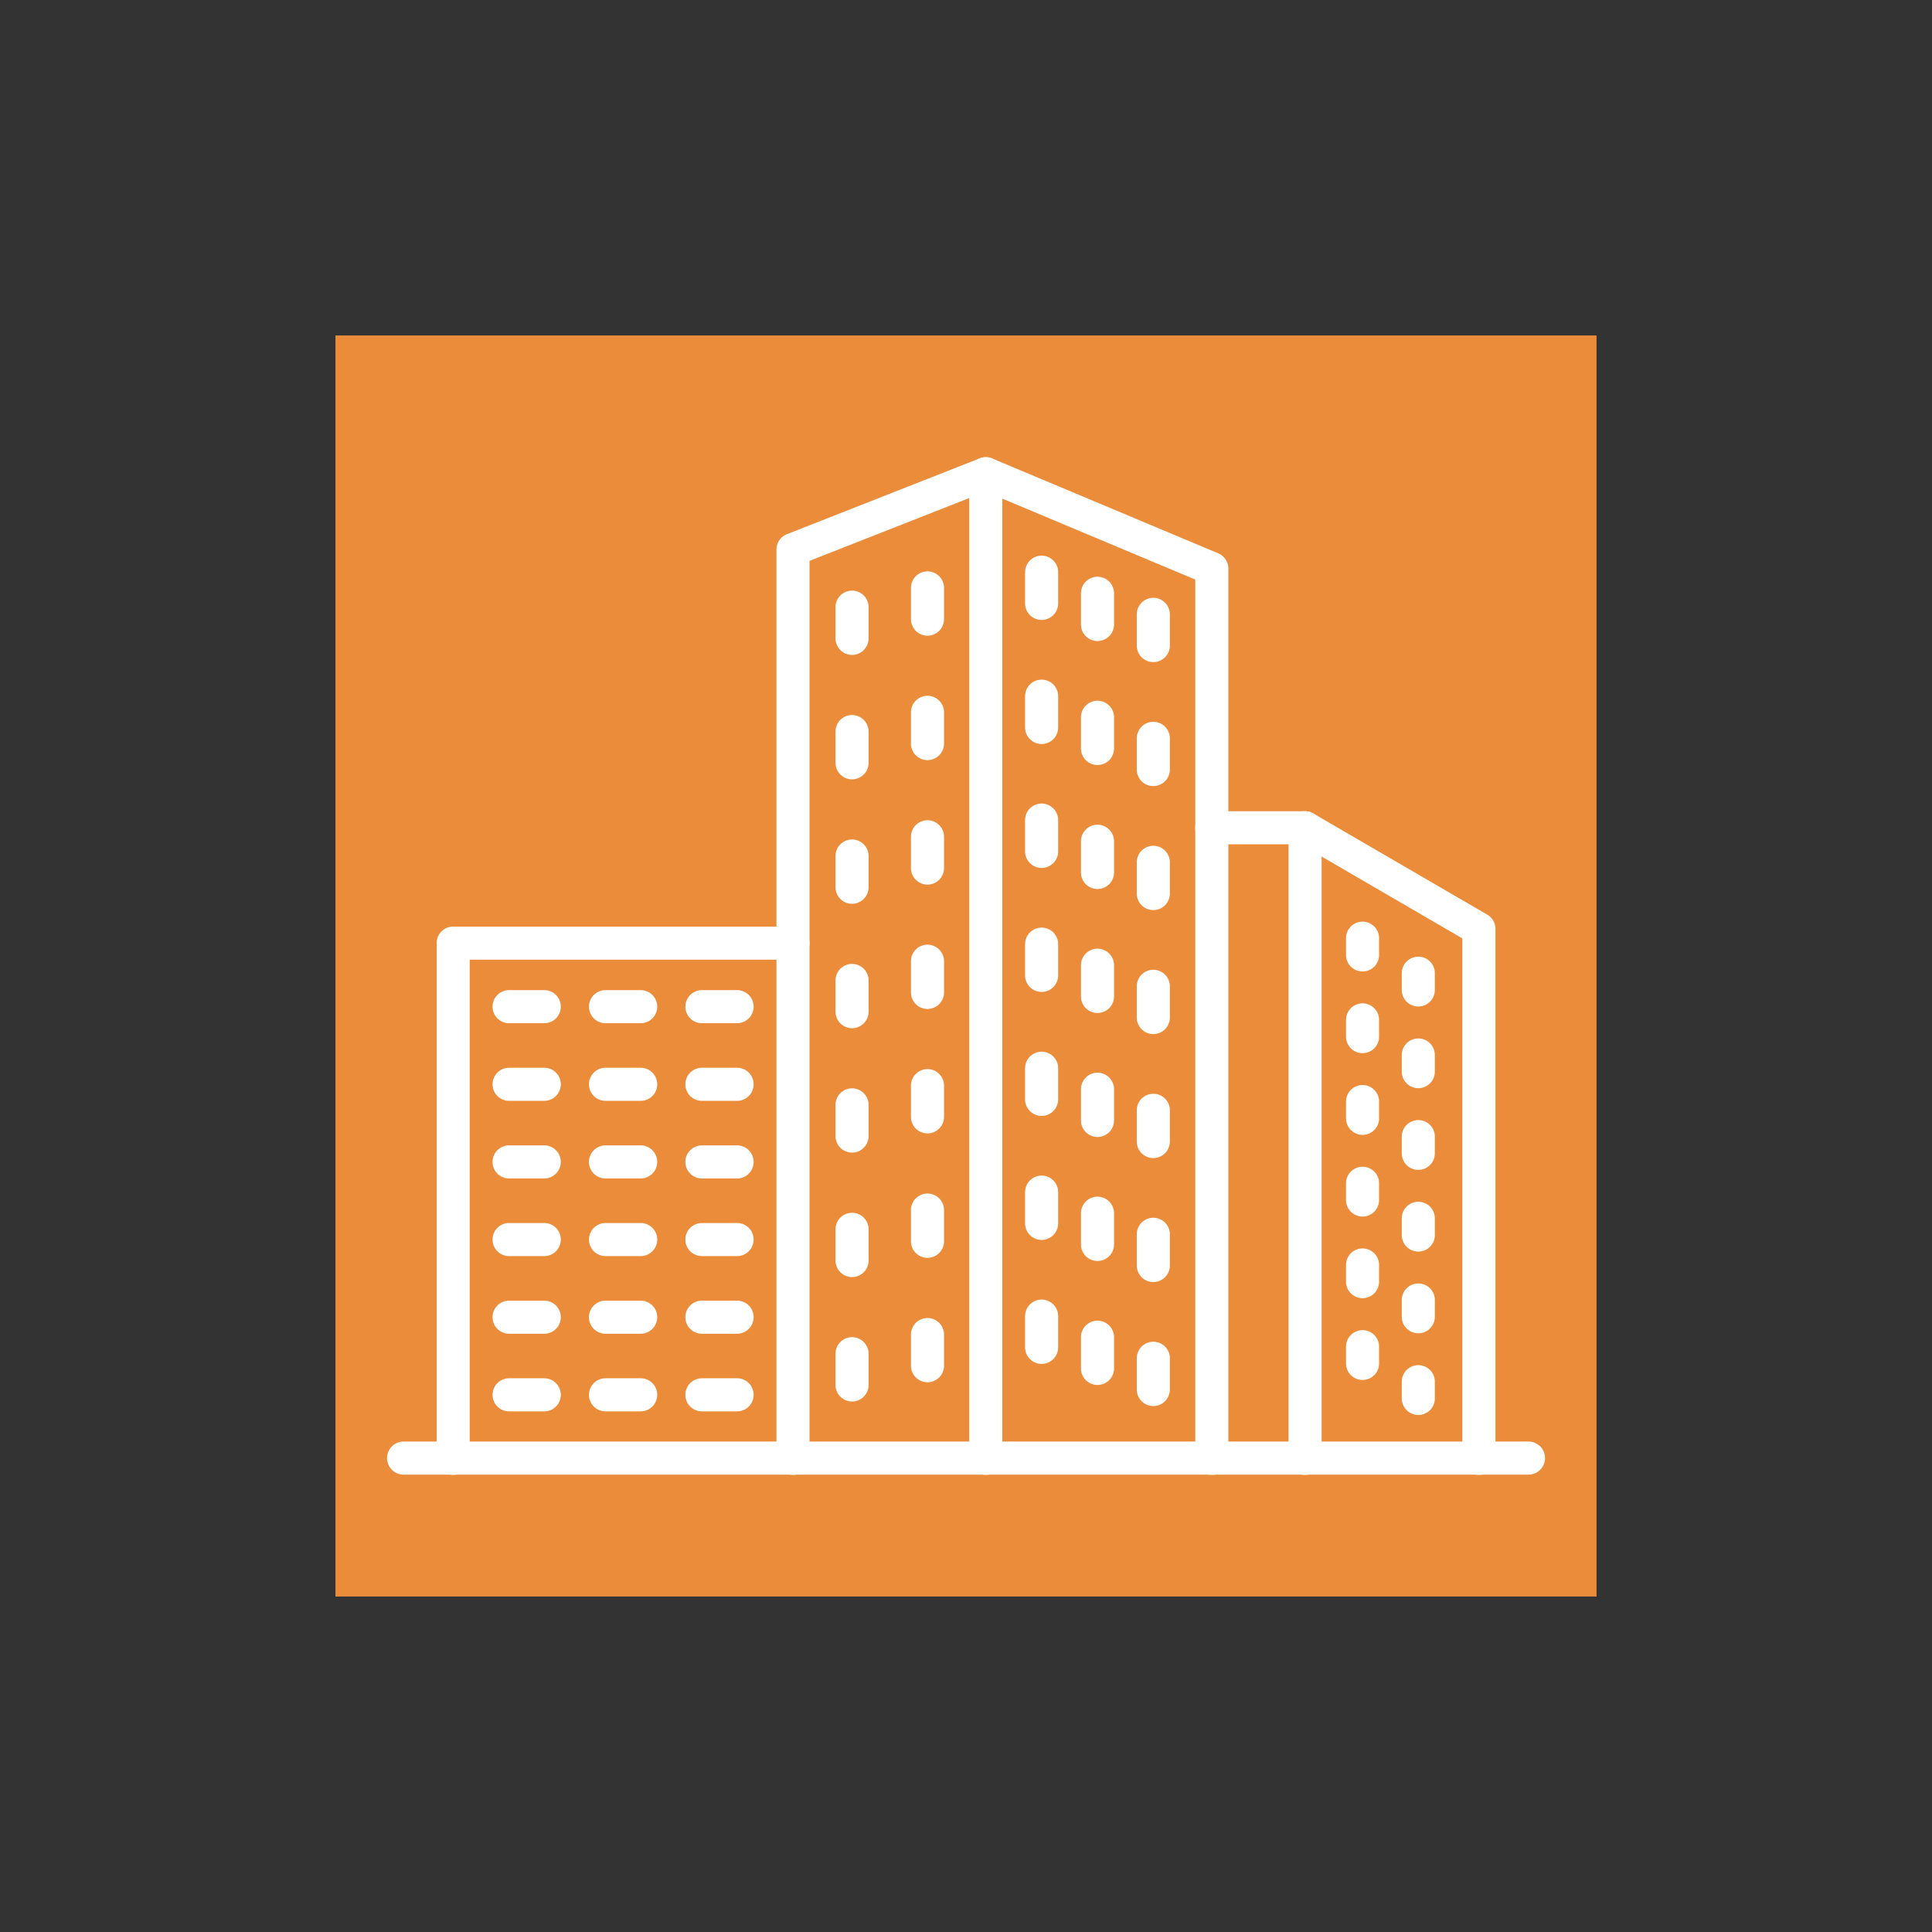 <?xml version="1.0" encoding="UTF-8" standalone="no"?>
<!-- Generator: Adobe Illustrator 19.0.0, SVG Export Plug-In . SVG Version: 6.00 Build 0)  -->

<svg
   version="1.1"
   id="Capa_1"
   x="0px"
   y="0px"
   viewBox="0 0 512 512"
   style="enable-background:new 0 0 512 512;"
   xml:space="preserve"
   sodipodi:docname="m4.svg"
   inkscape:version="1.2.2 (732a01da63, 2022-12-09, custom)"
   xmlns:inkscape="http://www.inkscape.org/namespaces/inkscape"
   xmlns:sodipodi="http://sodipodi.sourceforge.net/DTD/sodipodi-0.dtd"
   xmlns="http://www.w3.org/2000/svg"
   xmlns:svg="http://www.w3.org/2000/svg"><rect x="0" y="0" width="512" height="512" fill="#333333" stroke="none"/><defs
   id="defs47" /><sodipodi:namedview
   id="namedview45"
   pagecolor="#ffffff"
   bordercolor="#666666"
   borderopacity="1.0"
   inkscape:showpageshadow="2"
   inkscape:pageopacity="0.0"
   inkscape:pagecheckerboard="0"
   inkscape:deskcolor="#d1d1d1"
   showgrid="false"
   inkscape:zoom="0.4609375"
   inkscape:cx="-246.23729"
   inkscape:cy="256"
   inkscape:window-width="1920"
   inkscape:window-height="1020"
   inkscape:window-x="0"
   inkscape:window-y="40"
   inkscape:window-maximized="1"
   inkscape:current-layer="Capa_1" />
<rect
   style="fill:#eb8c3a;fill-opacity:1.0;fill-rule:evenodd;stroke-width:2.667;stroke-linecap:round;stroke-linejoin:round"
   id="rect335"
   width="334.195"
   height="334.195"
   x="88.903"
   y="88.903" />
<g
   id="g14">
</g>
<g
   id="g16">
</g>
<g
   id="g18">
</g>
<g
   id="g20">
</g>
<g
   id="g22">
</g>
<g
   id="g24">
</g>
<g
   id="g26">
</g>
<g
   id="g28">
</g>
<g
   id="g30">
</g>
<g
   id="g32">
</g>
<g
   id="g34">
</g>
<g
   id="g36">
</g>
<g
   id="g38">
</g>
<g
   id="g40">
</g>
<g
   id="g42">
</g>
<g
   id="g2577"
   transform="matrix(4.384,0,0,4.384,97.175,109.927)"
   style="fill:#ffffff"><path
     d="m 51.087,64.082 a 1,1 0 0 1 -1,-1 V 9.96 L 37.413,4.643 26.77,8.83 v 54.252 a 1,1 0 0 1 -2,0 V 8.148 A 1,1 0 0 1 25.404,7.217 L 37.059,2.632 a 1,1 0 0 1 0.753,0.008 l 13.662,5.733 a 1,1 0 0 1 0.613,0.922 v 53.787 a 1,1 0 0 1 -1,1 z"
     id="path2359"
     style="fill:#ffffff" /><path
     d="m 37.425,64.082 a 1,1 0 0 1 -1,-1 V 3.563 a 1,1 0 0 1 2,0 v 59.519 a 1,1 0 0 1 -1,1 z"
     id="path2361"
     style="fill:#ffffff" /><path
     d="m 67.232,64.082 a 1,1 0 0 1 -1,-1 v -31.43 l -9.778,-5.689 h -5.367 a 1,1 0 0 1 0,-2 h 5.637 a 1,1 0 0 1 0.5,0.136 l 10.509,6.114 a 1,1 0 0 1 0.5,0.864 v 32 a 1,1 0 0 1 -1.001,1.005 z"
     id="path2363"
     style="fill:#ffffff" /><path
     d="m 56.724,64.082 a 1,1 0 0 1 -1,-1 V 24.963 a 1,1 0 0 1 2,0 v 38.119 a 1,1 0 0 1 -1,1 z"
     id="path2365"
     style="fill:#ffffff" /><path
     d="m 5.229,64.082 a 1,1 0 0 1 -1,-1 V 31.937 a 1,1 0 0 1 1,-1 H 25.77 a 1,1 0 0 1 0,2 H 6.229 v 30.145 a 1,1 0 0 1 -1,1 z"
     id="path2367"
     style="fill:#ffffff" /><path
     d="M 10.734,36.778 H 8.609 a 1,1 0 0 1 0,-2 h 2.125 a 1,1 0 0 1 0,2 z"
     id="path2369"
     style="fill:#ffffff" /><path
     d="m 16.563,36.778 h -2.126 a 1,1 0 0 1 0,-2 h 2.126 a 1,1 0 0 1 0,2 z"
     id="path2371"
     style="fill:#ffffff" /><path
     d="m 22.39,36.778 h -2.125 a 1,1 0 0 1 0,-2 h 2.125 a 1,1 0 1 1 0,2 z"
     id="path2373"
     style="fill:#ffffff" /><path
     d="M 10.734,41.471 H 8.609 a 1,1 0 0 1 0,-2 h 2.125 a 1,1 0 0 1 0,2 z"
     id="path2375"
     style="fill:#ffffff" /><path
     d="m 16.563,41.471 h -2.126 a 1,1 0 0 1 0,-2 h 2.126 a 1,1 0 0 1 0,2 z"
     id="path2377"
     style="fill:#ffffff" /><path
     d="m 22.39,41.471 h -2.125 a 1,1 0 1 1 0,-2 h 2.125 a 1,1 0 0 1 0,2 z"
     id="path2379"
     style="fill:#ffffff" /><path
     d="M 10.734,46.163 H 8.609 a 1,1 0 0 1 0,-2 h 2.125 a 1,1 0 0 1 0,2 z"
     id="path2381"
     style="fill:#ffffff" /><path
     d="m 16.563,46.163 h -2.126 a 1,1 0 0 1 0,-2 h 2.126 a 1,1 0 0 1 0,2 z"
     id="path2383"
     style="fill:#ffffff" /><path
     d="m 22.39,46.163 h -2.125 a 1,1 0 0 1 0,-2 h 2.125 a 1,1 0 1 1 0,2 z"
     id="path2385"
     style="fill:#ffffff" /><path
     d="M 10.734,50.856 H 8.609 a 1,1 0 0 1 0,-2 h 2.125 a 1,1 0 0 1 0,2 z"
     id="path2387"
     style="fill:#ffffff" /><path
     d="m 16.563,50.856 h -2.126 a 1,1 0 0 1 0,-2 h 2.126 a 1,1 0 0 1 0,2 z"
     id="path2389"
     style="fill:#ffffff" /><path
     d="m 22.39,50.856 h -2.125 a 1,1 0 0 1 0,-2 h 2.125 a 1,1 0 1 1 0,2 z"
     id="path2391"
     style="fill:#ffffff" /><path
     d="M 10.734,55.549 H 8.609 a 1,1 0 0 1 0,-2 h 2.125 a 1,1 0 1 1 0,2 z"
     id="path2393"
     style="fill:#ffffff" /><path
     d="m 16.563,55.549 h -2.126 a 1,1 0 1 1 0,-2 h 2.126 a 1,1 0 1 1 0,2 z"
     id="path2395"
     style="fill:#ffffff" /><path
     d="m 22.39,55.549 h -2.125 a 1,1 0 1 1 0,-2 h 2.125 a 1,1 0 0 1 0,2 z"
     id="path2397"
     style="fill:#ffffff" /><path
     d="M 10.734,60.242 H 8.609 a 1,1 0 0 1 0,-2 h 2.125 a 1,1 0 0 1 0,2 z"
     id="path2399"
     style="fill:#ffffff" /><path
     d="m 16.563,60.242 h -2.126 a 1,1 0 0 1 0,-2 h 2.126 a 1,1 0 0 1 0,2 z"
     id="path2401"
     style="fill:#ffffff" /><path
     d="m 22.39,60.242 h -2.125 a 1,1 0 0 1 0,-2 h 2.125 a 1,1 0 1 1 0,2 z"
     id="path2403"
     style="fill:#ffffff" /><path
     d="m 33.9,13.352 a 1,1 0 0 1 -1,-1 v -1.887 a 1,1 0 0 1 2,0 v 1.887 a 1,1 0 0 1 -1,1 z"
     id="path2405"
     style="fill:#ffffff" /><path
     d="m 29.34,14.515 a 1,1 0 0 1 -1,-1 v -1.887 a 1,1 0 0 1 2,0 v 1.887 a 1,1 0 0 1 -1,1 z"
     id="path2407"
     style="fill:#ffffff" /><path
     d="m 33.9,20.874 a 1,1 0 0 1 -1,-1 v -1.887 a 1,1 0 0 1 2,0 v 1.887 a 1,1 0 0 1 -1,1 z"
     id="path2409"
     style="fill:#ffffff" /><path
     d="m 29.34,22.037 a 1,1 0 0 1 -1,-1 V 19.15 a 1,1 0 1 1 2,0 v 1.887 a 1,1 0 0 1 -1,1 z"
     id="path2411"
     style="fill:#ffffff" /><path
     d="m 33.9,28.4 a 1,1 0 0 1 -1,-1 v -1.891 a 1,1 0 1 1 2,0 V 27.4 a 1,1 0 0 1 -1,1 z"
     id="path2413"
     style="fill:#ffffff" /><path
     d="m 29.34,29.559 a 1,1 0 0 1 -1,-1 v -1.887 a 1,1 0 0 1 2,0 v 1.887 a 1,1 0 0 1 -1,1 z"
     id="path2415"
     style="fill:#ffffff" /><path
     d="m 33.9,35.917 a 1,1 0 0 1 -1,-1 V 33.03 a 1,1 0 0 1 2,0 v 1.887 a 1,1 0 0 1 -1,1 z"
     id="path2417"
     style="fill:#ffffff" /><path
     d="m 29.34,37.08 a 1,1 0 0 1 -1,-1 v -1.887 a 1,1 0 0 1 2,0 v 1.887 a 1,1 0 0 1 -1,1 z"
     id="path2419"
     style="fill:#ffffff" /><path
     d="m 33.9,43.439 a 1,1 0 0 1 -1,-1 v -1.887 a 1,1 0 0 1 2,0 v 1.887 a 1,1 0 0 1 -1,1 z"
     id="path2421"
     style="fill:#ffffff" /><path
     d="m 29.34,44.6 a 1,1 0 0 1 -1,-1 v -1.885 a 1,1 0 0 1 2,0 V 43.6 a 1,1 0 0 1 -1,1 z"
     id="path2423"
     style="fill:#ffffff" /><path
     d="m 33.9,50.961 a 1,1 0 0 1 -1,-1 v -1.887 a 1,1 0 0 1 2,0 v 1.887 a 1,1 0 0 1 -1,1 z"
     id="path2425"
     style="fill:#ffffff" /><path
     d="m 29.34,52.124 a 1,1 0 0 1 -1,-1 v -1.887 a 1,1 0 0 1 2,0 v 1.887 a 1,1 0 0 1 -1,1 z"
     id="path2427"
     style="fill:#ffffff" /><path
     d="m 33.9,58.482 a 1,1 0 0 1 -1,-1 V 55.6 a 1,1 0 0 1 2,0 v 1.887 a 1,1 0 0 1 -1,0.995 z"
     id="path2429"
     style="fill:#ffffff" /><path
     d="m 29.34,59.646 a 1,1 0 0 1 -1,-1 v -1.888 a 1,1 0 0 1 2,0 v 1.887 a 1,1 0 0 1 -1,1.001 z"
     id="path2431"
     style="fill:#ffffff" /><path
     d="m 40.8,12.4 a 1,1 0 0 1 -1,-1 V 9.515 a 1,1 0 0 1 2,0 V 11.4 a 1,1 0 0 1 -1,1 z"
     id="path2433"
     style="fill:#ffffff" /><path
     d="m 44.177,13.675 a 1,1 0 0 1 -1,-1 v -1.886 a 1,1 0 1 1 2,0 v 1.887 a 1,1 0 0 1 -1,0.999 z"
     id="path2435"
     style="fill:#ffffff" /><path
     d="m 47.552,14.949 a 1,1 0 0 1 -1,-1 v -1.886 a 1,1 0 0 1 2,0 v 1.887 a 1,1 0 0 1 -1,0.999 z"
     id="path2437"
     style="fill:#ffffff" /><path
     d="m 40.8,19.9 a 1,1 0 0 1 -1,-1 v -1.89 a 1,1 0 0 1 2,0 v 1.89 a 1,1 0 0 1 -1,1 z"
     id="path2439"
     style="fill:#ffffff" /><path
     d="m 44.177,21.17 a 1,1 0 0 1 -1,-1 v -1.886 a 1,1 0 0 1 2,0 v 1.886 a 1,1 0 0 1 -1,1 z"
     id="path2441"
     style="fill:#ffffff" /><path
     d="m 47.552,22.444 a 1,1 0 0 1 -1,-1 v -1.886 a 1,1 0 0 1 2,0 v 1.887 a 1,1 0 0 1 -1,0.999 z"
     id="path2443"
     style="fill:#ffffff" /><path
     d="m 40.8,27.392 a 1,1 0 0 1 -1,-1 V 24.5 a 1,1 0 1 1 2,0 v 1.887 a 1,1 0 0 1 -1,1.005 z"
     id="path2445"
     style="fill:#ffffff" /><path
     d="m 44.177,28.666 a 1,1 0 0 1 -1,-1 v -1.887 a 1,1 0 1 1 2,0 v 1.887 a 1,1 0 0 1 -1,1 z"
     id="path2447"
     style="fill:#ffffff" /><path
     d="m 47.552,29.939 a 1,1 0 0 1 -1,-1 v -1.886 a 1,1 0 0 1 2,0 v 1.887 a 1,1 0 0 1 -1,0.999 z"
     id="path2449"
     style="fill:#ffffff" /><path
     d="m 40.8,34.887 a 1,1 0 0 1 -1,-1 V 32 a 1,1 0 0 1 2,0 v 1.887 a 1,1 0 0 1 -1,1 z"
     id="path2451"
     style="fill:#ffffff" /><path
     d="m 44.177,36.161 a 1,1 0 0 1 -1,-1 v -1.887 a 1,1 0 0 1 2,0 v 1.887 a 1,1 0 0 1 -1,1 z"
     id="path2453"
     style="fill:#ffffff" /><path
     d="m 47.552,37.435 a 1,1 0 0 1 -1,-1 v -1.887 a 1,1 0 0 1 2,0 v 1.887 a 1,1 0 0 1 -1,1 z"
     id="path2455"
     style="fill:#ffffff" /><path
     d="m 40.8,42.382 a 1,1 0 0 1 -1,-1 V 39.5 a 1,1 0 0 1 2,0 v 1.887 a 1,1 0 0 1 -1,0.995 z"
     id="path2457"
     style="fill:#ffffff" /><path
     d="m 44.177,43.656 a 1,1 0 0 1 -1,-1 v -1.887 a 1,1 0 0 1 2,0 v 1.887 a 1,1 0 0 1 -1,1 z"
     id="path2459"
     style="fill:#ffffff" /><path
     d="m 47.552,44.93 a 1,1 0 0 1 -1,-1 v -1.887 a 1,1 0 0 1 2,0 v 1.887 a 1,1 0 0 1 -1,1 z"
     id="path2461"
     style="fill:#ffffff" /><path
     d="m 40.8,49.877 a 1,1 0 0 1 -1,-1 V 46.99 a 1,1 0 0 1 2,0 v 1.887 a 1,1 0 0 1 -1,1 z"
     id="path2463"
     style="fill:#ffffff" /><path
     d="m 44.177,51.151 a 1,1 0 0 1 -1,-1 v -1.887 a 1,1 0 0 1 2,0 v 1.887 a 1,1 0 0 1 -1,1 z"
     id="path2465"
     style="fill:#ffffff" /><path
     d="m 47.552,52.425 a 1,1 0 0 1 -1,-1 v -1.887 a 1,1 0 0 1 2,0 v 1.887 a 1,1 0 0 1 -1,1 z"
     id="path2467"
     style="fill:#ffffff" /><path
     d="m 40.8,57.372 a 1,1 0 0 1 -1,-1 v -1.887 a 1,1 0 0 1 2,0 v 1.887 a 1,1 0 0 1 -1,1 z"
     id="path2469"
     style="fill:#ffffff" /><path
     d="m 44.177,58.646 a 1,1 0 0 1 -1,-1 v -1.887 a 1,1 0 0 1 2,0 v 1.887 a 1,1 0 0 1 -1,1 z"
     id="path2471"
     style="fill:#ffffff" /><path
     d="m 47.552,59.92 a 1,1 0 0 1 -1,-1 v -1.887 a 1,1 0 0 1 2,0 v 1.887 a 1,1 0 0 1 -1,1 z"
     id="path2473"
     style="fill:#ffffff" /><path
     d="m 60.2,33.65 a 1,1 0 0 1 -1,-1 v -1.011 a 1,1 0 0 1 2,0 v 1.011 a 1,1 0 0 1 -1,1 z"
     id="path2475"
     style="fill:#ffffff" /><path
     d="m 63.57,35.768 a 1,1 0 0 1 -1,-1 v -1.011 a 1,1 0 0 1 2,0 v 1.011 a 1,1 0 0 1 -1,1 z"
     id="path2477"
     style="fill:#ffffff" /><path
     d="m 60.2,38.588 a 1,1 0 0 1 -1,-1 v -1.01 a 1,1 0 0 1 2,0 v 1.011 a 1,1 0 0 1 -1,0.999 z"
     id="path2479"
     style="fill:#ffffff" /><path
     d="m 63.57,40.706 a 1,1 0 0 1 -1,-1 V 38.7 a 1,1 0 0 1 2,0 v 1.011 a 1,1 0 0 1 -1,0.995 z"
     id="path2481"
     style="fill:#ffffff" /><path
     d="m 60.2,43.527 a 1,1 0 0 1 -1,-1 v -1.011 a 1,1 0 0 1 2,0 v 1.011 a 1,1 0 0 1 -1,1 z"
     id="path2483"
     style="fill:#ffffff" /><path
     d="m 63.57,45.645 a 1,1 0 0 1 -1,-1 v -1.011 a 1,1 0 0 1 2,0 v 1.011 a 1,1 0 0 1 -1,1 z"
     id="path2485"
     style="fill:#ffffff" /><path
     d="m 60.2,48.466 a 1,1 0 0 1 -1,-1 v -1.011 a 1,1 0 0 1 2,0 v 1.011 a 1,1 0 0 1 -1,1 z"
     id="path2487"
     style="fill:#ffffff" /><path
     d="m 63.57,50.583 a 1,1 0 0 1 -1,-1 v -1.011 a 1,1 0 0 1 2,0 v 1.011 a 1,1 0 0 1 -1,1 z"
     id="path2489"
     style="fill:#ffffff" /><path
     d="m 60.2,53.4 a 1,1 0 0 1 -1,-1 v -1.007 a 1,1 0 0 1 2,0 V 52.4 a 1,1 0 0 1 -1,1 z"
     id="path2491"
     style="fill:#ffffff" /><path
     d="m 63.57,55.522 a 1,1 0 0 1 -1,-1 v -1.011 a 1,1 0 0 1 2,0 v 1.011 a 1,1 0 0 1 -1,1 z"
     id="path2493"
     style="fill:#ffffff" /><path
     d="m 60.2,58.343 a 1,1 0 0 1 -1,-1 v -1.011 a 1,1 0 0 1 2,0 v 1.011 a 1,1 0 0 1 -1,1 z"
     id="path2495"
     style="fill:#ffffff" /><path
     d="m 63.57,60.46 a 1,1 0 0 1 -1,-1 v -1.011 a 1,1 0 0 1 2,0 v 1.011 a 1,1 0 0 1 -1,1 z"
     id="path2497"
     style="fill:#ffffff" /><path
     d="m 70.231,64.066 h -68 a 1,1 0 1 1 0,-2 h 68 a 1,1 0 0 1 0,2 z"
     id="path2499"
     style="fill:#ffffff" /></g></svg>
